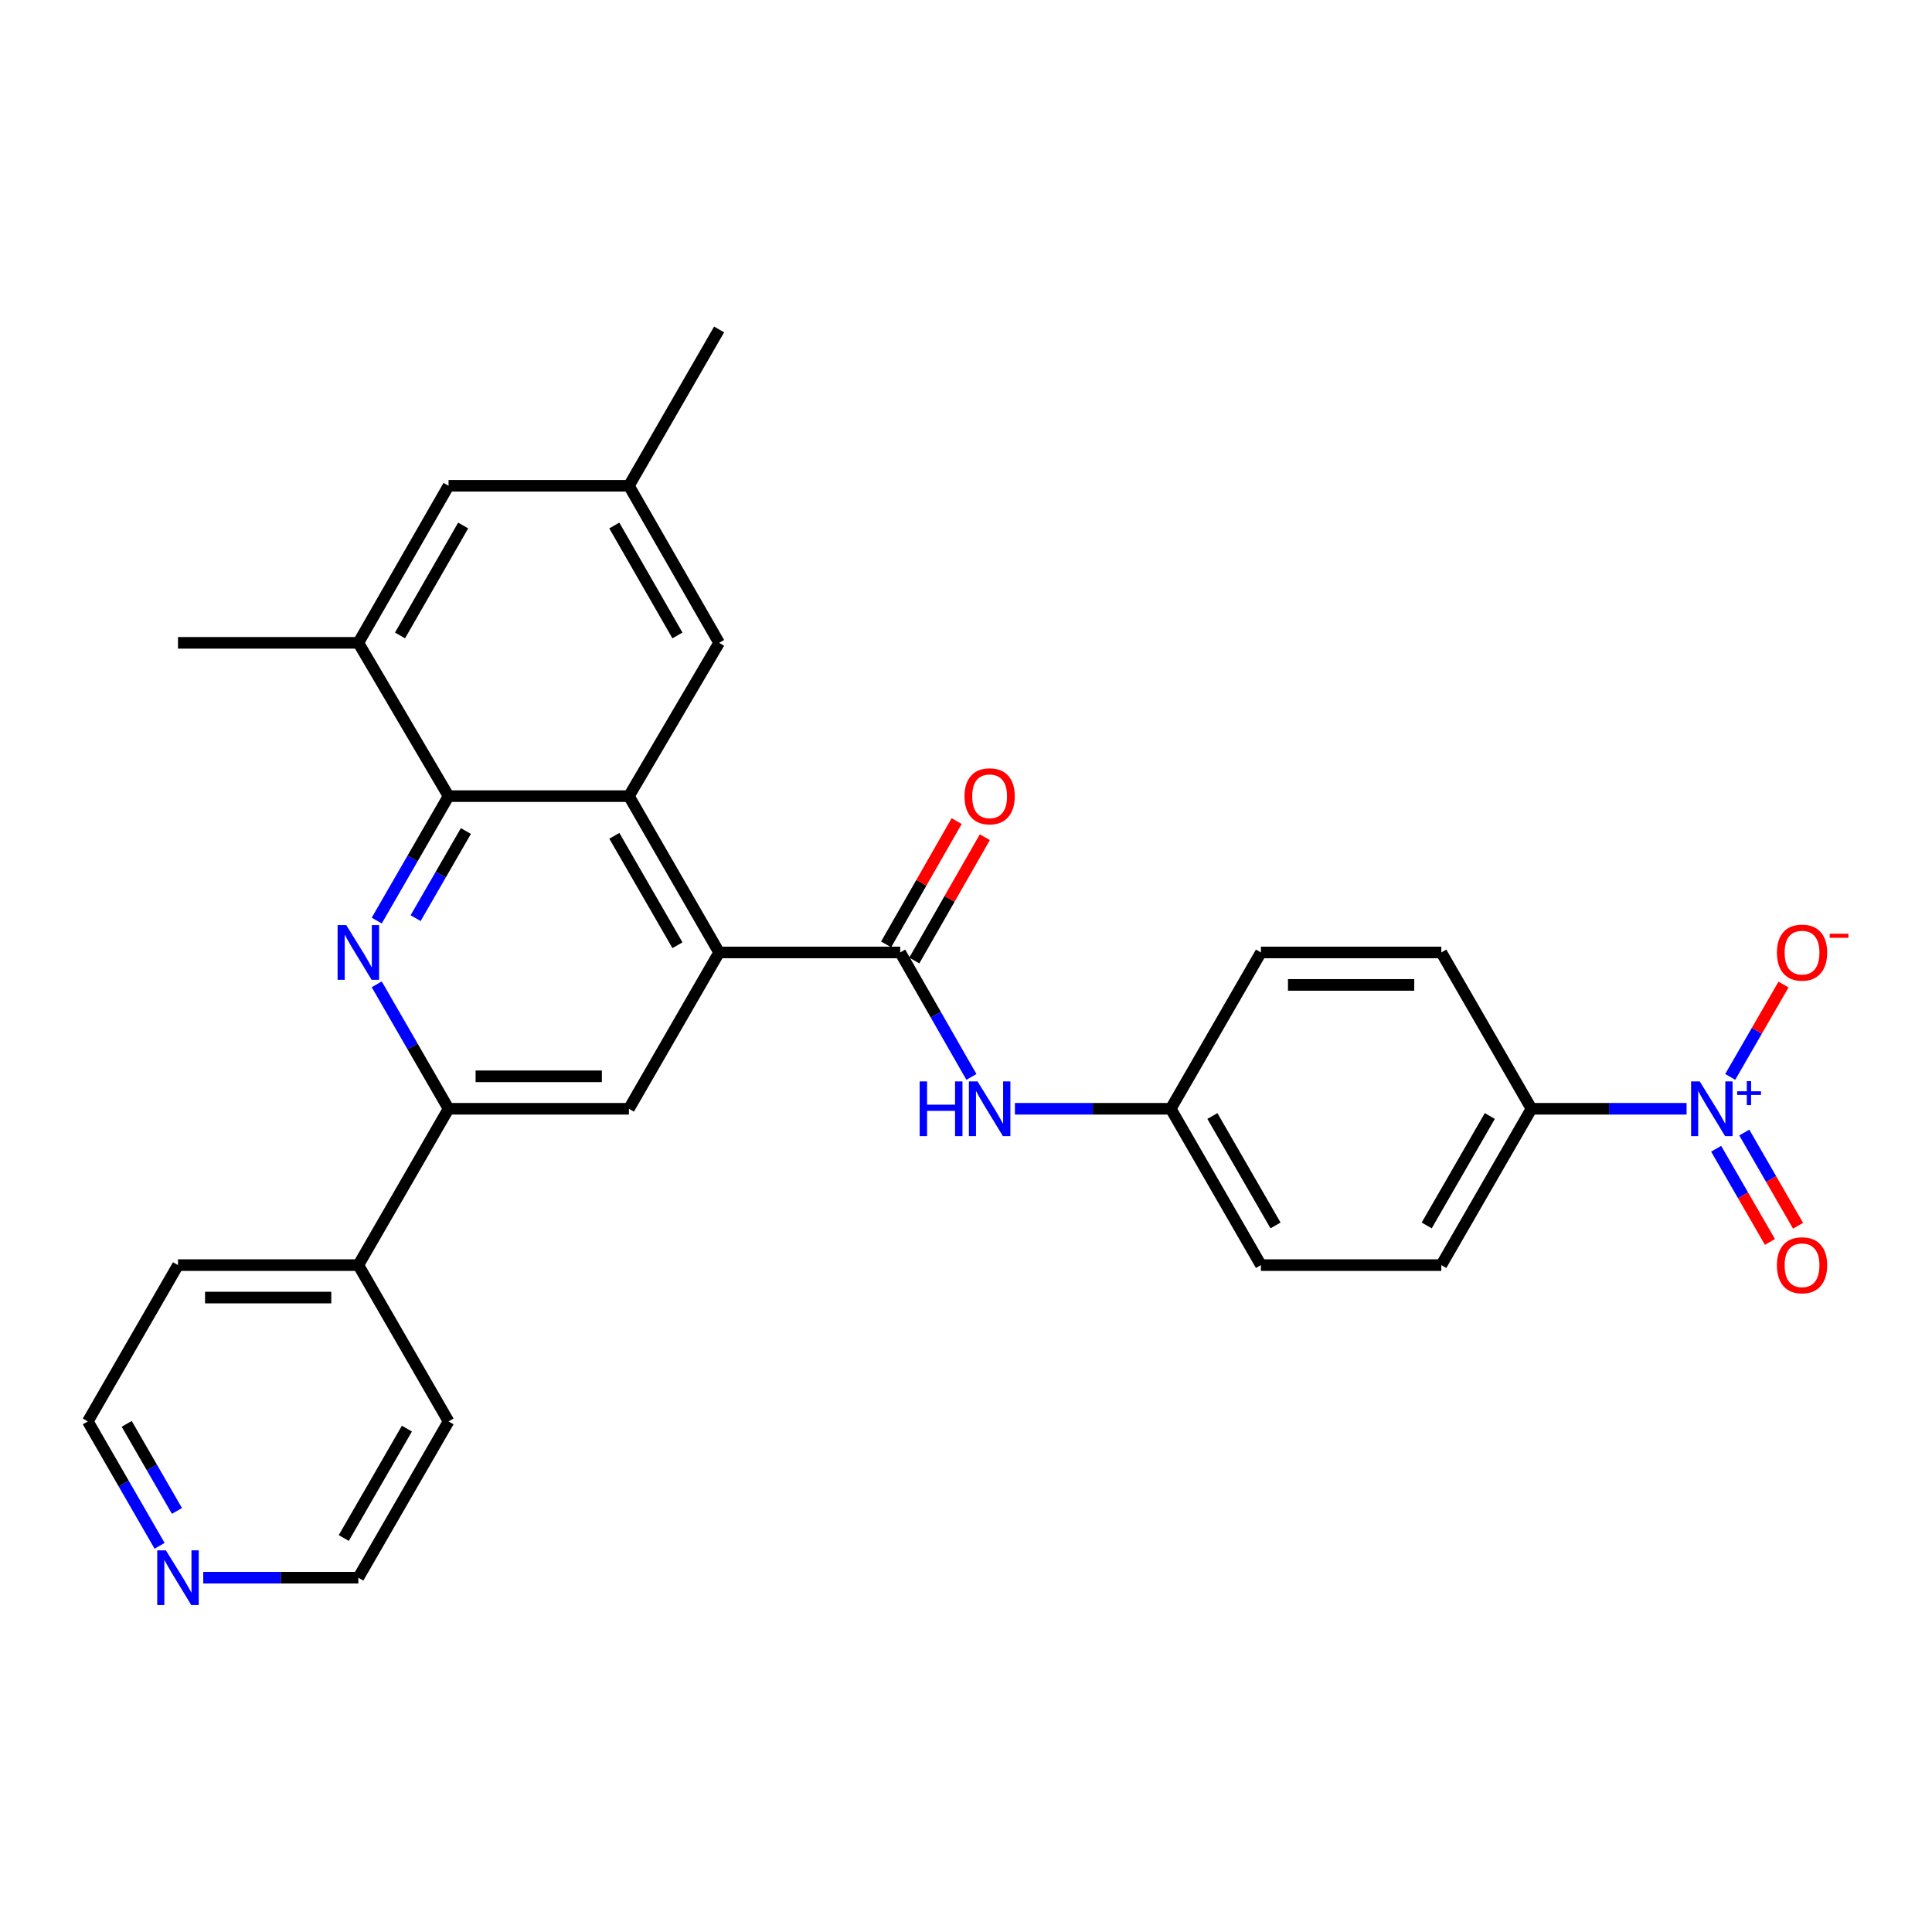 <?xml version='1.0' encoding='iso-8859-1'?>
<svg version='1.1' baseProfile='full'
              xmlns='http://www.w3.org/2000/svg'
                      xmlns:rdkit='http://www.rdkit.org/xml'
                      xmlns:xlink='http://www.w3.org/1999/xlink'
                  xml:space='preserve'
width='1000px' height='1000px' viewBox='0 0 1000 1000'>
<!-- END OF HEADER -->
<rect style='opacity:1.0;fill:#FFFFFF;stroke:none' width='1000' height='1000' x='0' y='0'> </rect>
<path class='bond-2' d='M 194.997,476.493 L 213.582,444.286' style='fill:none;fill-rule:evenodd;stroke:#0000FF;stroke-width:6px;stroke-linecap:butt;stroke-linejoin:miter;stroke-opacity:1' />
<path class='bond-2' d='M 213.582,444.286 L 232.168,412.079' style='fill:none;fill-rule:evenodd;stroke:#000000;stroke-width:6px;stroke-linecap:butt;stroke-linejoin:miter;stroke-opacity:1' />
<path class='bond-2' d='M 215.125,475.229 L 228.135,452.684' style='fill:none;fill-rule:evenodd;stroke:#0000FF;stroke-width:6px;stroke-linecap:butt;stroke-linejoin:miter;stroke-opacity:1' />
<path class='bond-2' d='M 228.135,452.684 L 241.144,430.139' style='fill:none;fill-rule:evenodd;stroke:#000000;stroke-width:6px;stroke-linecap:butt;stroke-linejoin:miter;stroke-opacity:1' />
<path class='bond-5' d='M 194.997,509.484 L 213.582,541.691' style='fill:none;fill-rule:evenodd;stroke:#0000FF;stroke-width:6px;stroke-linecap:butt;stroke-linejoin:miter;stroke-opacity:1' />
<path class='bond-5' d='M 213.582,541.691 L 232.168,573.898' style='fill:none;fill-rule:evenodd;stroke:#000000;stroke-width:6px;stroke-linecap:butt;stroke-linejoin:miter;stroke-opacity:1' />
<path class='bond-0' d='M 372.209,492.989 L 325.529,573.898' style='fill:none;fill-rule:evenodd;stroke:#000000;stroke-width:6px;stroke-linecap:butt;stroke-linejoin:miter;stroke-opacity:1' />
<path class='bond-4' d='M 372.209,492.989 L 465.944,492.989' style='fill:none;fill-rule:evenodd;stroke:#000000;stroke-width:6px;stroke-linecap:butt;stroke-linejoin:miter;stroke-opacity:1' />
<path class='bond-29' d='M 372.209,492.989 L 325.529,412.079' style='fill:none;fill-rule:evenodd;stroke:#000000;stroke-width:6px;stroke-linecap:butt;stroke-linejoin:miter;stroke-opacity:1' />
<path class='bond-29' d='M 350.654,489.249 L 317.978,432.612' style='fill:none;fill-rule:evenodd;stroke:#000000;stroke-width:6px;stroke-linecap:butt;stroke-linejoin:miter;stroke-opacity:1' />
<path class='bond-1' d='M 325.529,412.079 L 232.168,412.079' style='fill:none;fill-rule:evenodd;stroke:#000000;stroke-width:6px;stroke-linecap:butt;stroke-linejoin:miter;stroke-opacity:1' />
<path class='bond-11' d='M 325.529,412.079 L 372.209,332.729' style='fill:none;fill-rule:evenodd;stroke:#000000;stroke-width:6px;stroke-linecap:butt;stroke-linejoin:miter;stroke-opacity:1' />
<path class='bond-7' d='M 232.168,412.079 L 185.478,332.729' style='fill:none;fill-rule:evenodd;stroke:#000000;stroke-width:6px;stroke-linecap:butt;stroke-linejoin:miter;stroke-opacity:1' />
<path class='bond-3' d='M 872.968,573.898 L 832.824,573.898' style='fill:none;fill-rule:evenodd;stroke:#0000FF;stroke-width:6px;stroke-linecap:butt;stroke-linejoin:miter;stroke-opacity:1' />
<path class='bond-3' d='M 832.824,573.898 L 792.68,573.898' style='fill:none;fill-rule:evenodd;stroke:#000000;stroke-width:6px;stroke-linecap:butt;stroke-linejoin:miter;stroke-opacity:1' />
<path class='bond-10' d='M 895.561,557.402 L 909.351,533.505' style='fill:none;fill-rule:evenodd;stroke:#0000FF;stroke-width:6px;stroke-linecap:butt;stroke-linejoin:miter;stroke-opacity:1' />
<path class='bond-10' d='M 909.351,533.505 L 923.141,509.608' style='fill:none;fill-rule:evenodd;stroke:#FF0000;stroke-width:6px;stroke-linecap:butt;stroke-linejoin:miter;stroke-opacity:1' />
<path class='bond-12' d='M 888.283,594.592 L 902.201,618.714' style='fill:none;fill-rule:evenodd;stroke:#0000FF;stroke-width:6px;stroke-linecap:butt;stroke-linejoin:miter;stroke-opacity:1' />
<path class='bond-12' d='M 902.201,618.714 L 916.12,642.836' style='fill:none;fill-rule:evenodd;stroke:#FF0000;stroke-width:6px;stroke-linecap:butt;stroke-linejoin:miter;stroke-opacity:1' />
<path class='bond-12' d='M 902.836,586.195 L 916.754,610.317' style='fill:none;fill-rule:evenodd;stroke:#0000FF;stroke-width:6px;stroke-linecap:butt;stroke-linejoin:miter;stroke-opacity:1' />
<path class='bond-12' d='M 916.754,610.317 L 930.672,634.439' style='fill:none;fill-rule:evenodd;stroke:#FF0000;stroke-width:6px;stroke-linecap:butt;stroke-linejoin:miter;stroke-opacity:1' />
<path class='bond-8' d='M 465.944,492.989 L 484.371,525.198' style='fill:none;fill-rule:evenodd;stroke:#000000;stroke-width:6px;stroke-linecap:butt;stroke-linejoin:miter;stroke-opacity:1' />
<path class='bond-8' d='M 484.371,525.198 L 502.798,557.407' style='fill:none;fill-rule:evenodd;stroke:#0000FF;stroke-width:6px;stroke-linecap:butt;stroke-linejoin:miter;stroke-opacity:1' />
<path class='bond-13' d='M 473.236,497.16 L 491.491,465.251' style='fill:none;fill-rule:evenodd;stroke:#000000;stroke-width:6px;stroke-linecap:butt;stroke-linejoin:miter;stroke-opacity:1' />
<path class='bond-13' d='M 491.491,465.251 L 509.747,433.341' style='fill:none;fill-rule:evenodd;stroke:#FF0000;stroke-width:6px;stroke-linecap:butt;stroke-linejoin:miter;stroke-opacity:1' />
<path class='bond-13' d='M 458.652,488.817 L 476.908,456.907' style='fill:none;fill-rule:evenodd;stroke:#000000;stroke-width:6px;stroke-linecap:butt;stroke-linejoin:miter;stroke-opacity:1' />
<path class='bond-13' d='M 476.908,456.907 L 495.163,424.998' style='fill:none;fill-rule:evenodd;stroke:#FF0000;stroke-width:6px;stroke-linecap:butt;stroke-linejoin:miter;stroke-opacity:1' />
<path class='bond-6' d='M 232.168,573.898 L 325.529,573.898' style='fill:none;fill-rule:evenodd;stroke:#000000;stroke-width:6px;stroke-linecap:butt;stroke-linejoin:miter;stroke-opacity:1' />
<path class='bond-6' d='M 246.172,557.096 L 311.525,557.096' style='fill:none;fill-rule:evenodd;stroke:#000000;stroke-width:6px;stroke-linecap:butt;stroke-linejoin:miter;stroke-opacity:1' />
<path class='bond-16' d='M 232.168,573.898 L 185.478,654.817' style='fill:none;fill-rule:evenodd;stroke:#000000;stroke-width:6px;stroke-linecap:butt;stroke-linejoin:miter;stroke-opacity:1' />
<path class='bond-14' d='M 185.478,332.729 L 232.168,251.437' style='fill:none;fill-rule:evenodd;stroke:#000000;stroke-width:6px;stroke-linecap:butt;stroke-linejoin:miter;stroke-opacity:1' />
<path class='bond-14' d='M 207.051,328.903 L 239.734,271.998' style='fill:none;fill-rule:evenodd;stroke:#000000;stroke-width:6px;stroke-linecap:butt;stroke-linejoin:miter;stroke-opacity:1' />
<path class='bond-23' d='M 185.478,332.729 L 92.126,332.729' style='fill:none;fill-rule:evenodd;stroke:#000000;stroke-width:6px;stroke-linecap:butt;stroke-linejoin:miter;stroke-opacity:1' />
<path class='bond-20' d='M 525.316,573.898 L 565.646,573.898' style='fill:none;fill-rule:evenodd;stroke:#0000FF;stroke-width:6px;stroke-linecap:butt;stroke-linejoin:miter;stroke-opacity:1' />
<path class='bond-20' d='M 565.646,573.898 L 605.977,573.898' style='fill:none;fill-rule:evenodd;stroke:#000000;stroke-width:6px;stroke-linecap:butt;stroke-linejoin:miter;stroke-opacity:1' />
<path class='bond-9' d='M 792.68,573.898 L 746.018,654.817' style='fill:none;fill-rule:evenodd;stroke:#000000;stroke-width:6px;stroke-linecap:butt;stroke-linejoin:miter;stroke-opacity:1' />
<path class='bond-9' d='M 771.126,577.642 L 738.463,634.286' style='fill:none;fill-rule:evenodd;stroke:#000000;stroke-width:6px;stroke-linecap:butt;stroke-linejoin:miter;stroke-opacity:1' />
<path class='bond-32' d='M 792.68,573.898 L 746.018,492.989' style='fill:none;fill-rule:evenodd;stroke:#000000;stroke-width:6px;stroke-linecap:butt;stroke-linejoin:miter;stroke-opacity:1' />
<path class='bond-31' d='M 372.209,332.729 L 325.529,251.437' style='fill:none;fill-rule:evenodd;stroke:#000000;stroke-width:6px;stroke-linecap:butt;stroke-linejoin:miter;stroke-opacity:1' />
<path class='bond-31' d='M 350.637,328.902 L 317.961,271.997' style='fill:none;fill-rule:evenodd;stroke:#000000;stroke-width:6px;stroke-linecap:butt;stroke-linejoin:miter;stroke-opacity:1' />
<path class='bond-15' d='M 232.168,251.437 L 325.529,251.437' style='fill:none;fill-rule:evenodd;stroke:#000000;stroke-width:6px;stroke-linecap:butt;stroke-linejoin:miter;stroke-opacity:1' />
<path class='bond-28' d='M 325.529,251.437 L 372.209,170.527' style='fill:none;fill-rule:evenodd;stroke:#000000;stroke-width:6px;stroke-linecap:butt;stroke-linejoin:miter;stroke-opacity:1' />
<path class='bond-26' d='M 185.478,654.817 L 232.168,735.717' style='fill:none;fill-rule:evenodd;stroke:#000000;stroke-width:6px;stroke-linecap:butt;stroke-linejoin:miter;stroke-opacity:1' />
<path class='bond-27' d='M 185.478,654.817 L 92.126,654.817' style='fill:none;fill-rule:evenodd;stroke:#000000;stroke-width:6px;stroke-linecap:butt;stroke-linejoin:miter;stroke-opacity:1' />
<path class='bond-27' d='M 171.475,671.618 L 106.129,671.618' style='fill:none;fill-rule:evenodd;stroke:#000000;stroke-width:6px;stroke-linecap:butt;stroke-linejoin:miter;stroke-opacity:1' />
<path class='bond-17' d='M 82.609,800.112 L 64.032,767.914' style='fill:none;fill-rule:evenodd;stroke:#0000FF;stroke-width:6px;stroke-linecap:butt;stroke-linejoin:miter;stroke-opacity:1' />
<path class='bond-17' d='M 64.032,767.914 L 45.455,735.717' style='fill:none;fill-rule:evenodd;stroke:#000000;stroke-width:6px;stroke-linecap:butt;stroke-linejoin:miter;stroke-opacity:1' />
<path class='bond-17' d='M 91.589,782.056 L 78.585,759.518' style='fill:none;fill-rule:evenodd;stroke:#0000FF;stroke-width:6px;stroke-linecap:butt;stroke-linejoin:miter;stroke-opacity:1' />
<path class='bond-17' d='M 78.585,759.518 L 65.581,736.979' style='fill:none;fill-rule:evenodd;stroke:#000000;stroke-width:6px;stroke-linecap:butt;stroke-linejoin:miter;stroke-opacity:1' />
<path class='bond-30' d='M 105.2,816.607 L 145.339,816.607' style='fill:none;fill-rule:evenodd;stroke:#0000FF;stroke-width:6px;stroke-linecap:butt;stroke-linejoin:miter;stroke-opacity:1' />
<path class='bond-30' d='M 145.339,816.607 L 185.478,816.607' style='fill:none;fill-rule:evenodd;stroke:#000000;stroke-width:6px;stroke-linecap:butt;stroke-linejoin:miter;stroke-opacity:1' />
<path class='bond-18' d='M 746.018,654.817 L 652.657,654.817' style='fill:none;fill-rule:evenodd;stroke:#000000;stroke-width:6px;stroke-linecap:butt;stroke-linejoin:miter;stroke-opacity:1' />
<path class='bond-19' d='M 746.018,492.989 L 652.657,492.989' style='fill:none;fill-rule:evenodd;stroke:#000000;stroke-width:6px;stroke-linecap:butt;stroke-linejoin:miter;stroke-opacity:1' />
<path class='bond-19' d='M 732.014,509.79 L 666.661,509.79' style='fill:none;fill-rule:evenodd;stroke:#000000;stroke-width:6px;stroke-linecap:butt;stroke-linejoin:miter;stroke-opacity:1' />
<path class='bond-21' d='M 605.977,573.898 L 652.657,492.989' style='fill:none;fill-rule:evenodd;stroke:#000000;stroke-width:6px;stroke-linecap:butt;stroke-linejoin:miter;stroke-opacity:1' />
<path class='bond-22' d='M 605.977,573.898 L 652.657,654.817' style='fill:none;fill-rule:evenodd;stroke:#000000;stroke-width:6px;stroke-linecap:butt;stroke-linejoin:miter;stroke-opacity:1' />
<path class='bond-22' d='M 627.532,577.64 L 660.209,634.283' style='fill:none;fill-rule:evenodd;stroke:#000000;stroke-width:6px;stroke-linecap:butt;stroke-linejoin:miter;stroke-opacity:1' />
<path class='bond-24' d='M 45.455,735.717 L 92.126,654.817' style='fill:none;fill-rule:evenodd;stroke:#000000;stroke-width:6px;stroke-linecap:butt;stroke-linejoin:miter;stroke-opacity:1' />
<path class='bond-25' d='M 185.478,816.607 L 232.168,735.717' style='fill:none;fill-rule:evenodd;stroke:#000000;stroke-width:6px;stroke-linecap:butt;stroke-linejoin:miter;stroke-opacity:1' />
<path class='bond-25' d='M 177.93,796.074 L 210.613,739.451' style='fill:none;fill-rule:evenodd;stroke:#000000;stroke-width:6px;stroke-linecap:butt;stroke-linejoin:miter;stroke-opacity:1' />
<path  class='atom-0' d='M 179.218 478.829
L 188.498 493.829
Q 189.418 495.309, 190.898 497.989
Q 192.378 500.669, 192.458 500.829
L 192.458 478.829
L 196.218 478.829
L 196.218 507.149
L 192.338 507.149
L 182.378 490.749
Q 181.218 488.829, 179.978 486.629
Q 178.778 484.429, 178.418 483.749
L 178.418 507.149
L 174.738 507.149
L 174.738 478.829
L 179.218 478.829
' fill='#0000FF'/>
<path  class='atom-4' d='M 879.782 559.738
L 889.062 574.738
Q 889.982 576.218, 891.462 578.898
Q 892.942 581.578, 893.022 581.738
L 893.022 559.738
L 896.782 559.738
L 896.782 588.058
L 892.902 588.058
L 882.942 571.658
Q 881.782 569.738, 880.542 567.538
Q 879.342 565.338, 878.982 564.658
L 878.982 588.058
L 875.302 588.058
L 875.302 559.738
L 879.782 559.738
' fill='#0000FF'/>
<path  class='atom-4' d='M 899.158 564.843
L 904.147 564.843
L 904.147 559.589
L 906.365 559.589
L 906.365 564.843
L 911.486 564.843
L 911.486 566.743
L 906.365 566.743
L 906.365 572.023
L 904.147 572.023
L 904.147 566.743
L 899.158 566.743
L 899.158 564.843
' fill='#0000FF'/>
<path  class='atom-9' d='M 476.013 559.738
L 479.853 559.738
L 479.853 571.778
L 494.333 571.778
L 494.333 559.738
L 498.173 559.738
L 498.173 588.058
L 494.333 588.058
L 494.333 574.978
L 479.853 574.978
L 479.853 588.058
L 476.013 588.058
L 476.013 559.738
' fill='#0000FF'/>
<path  class='atom-9' d='M 505.973 559.738
L 515.253 574.738
Q 516.173 576.218, 517.653 578.898
Q 519.133 581.578, 519.213 581.738
L 519.213 559.738
L 522.973 559.738
L 522.973 588.058
L 519.093 588.058
L 509.133 571.658
Q 507.973 569.738, 506.733 567.538
Q 505.533 565.338, 505.173 564.658
L 505.173 588.058
L 501.493 588.058
L 501.493 559.738
L 505.973 559.738
' fill='#0000FF'/>
<path  class='atom-11' d='M 919.732 493.069
Q 919.732 486.269, 923.092 482.469
Q 926.452 478.669, 932.732 478.669
Q 939.012 478.669, 942.372 482.469
Q 945.732 486.269, 945.732 493.069
Q 945.732 499.949, 942.332 503.869
Q 938.932 507.749, 932.732 507.749
Q 926.492 507.749, 923.092 503.869
Q 919.732 499.989, 919.732 493.069
M 932.732 504.549
Q 937.052 504.549, 939.372 501.669
Q 941.732 498.749, 941.732 493.069
Q 941.732 487.509, 939.372 484.709
Q 937.052 481.869, 932.732 481.869
Q 928.412 481.869, 926.052 484.669
Q 923.732 487.469, 923.732 493.069
Q 923.732 498.789, 926.052 501.669
Q 928.412 504.549, 932.732 504.549
' fill='#FF0000'/>
<path  class='atom-11' d='M 947.052 483.291
L 956.74 483.291
L 956.74 485.403
L 947.052 485.403
L 947.052 483.291
' fill='#FF0000'/>
<path  class='atom-13' d='M 919.732 654.897
Q 919.732 648.097, 923.092 644.297
Q 926.452 640.497, 932.732 640.497
Q 939.012 640.497, 942.372 644.297
Q 945.732 648.097, 945.732 654.897
Q 945.732 661.777, 942.332 665.697
Q 938.932 669.577, 932.732 669.577
Q 926.492 669.577, 923.092 665.697
Q 919.732 661.817, 919.732 654.897
M 932.732 666.377
Q 937.052 666.377, 939.372 663.497
Q 941.732 660.577, 941.732 654.897
Q 941.732 649.337, 939.372 646.537
Q 937.052 643.697, 932.732 643.697
Q 928.412 643.697, 926.052 646.497
Q 923.732 649.297, 923.732 654.897
Q 923.732 660.617, 926.052 663.497
Q 928.412 666.377, 932.732 666.377
' fill='#FF0000'/>
<path  class='atom-14' d='M 499.233 412.159
Q 499.233 405.359, 502.593 401.559
Q 505.953 397.759, 512.233 397.759
Q 518.513 397.759, 521.873 401.559
Q 525.233 405.359, 525.233 412.159
Q 525.233 419.039, 521.833 422.959
Q 518.433 426.839, 512.233 426.839
Q 505.993 426.839, 502.593 422.959
Q 499.233 419.079, 499.233 412.159
M 512.233 423.639
Q 516.553 423.639, 518.873 420.759
Q 521.233 417.839, 521.233 412.159
Q 521.233 406.599, 518.873 403.799
Q 516.553 400.959, 512.233 400.959
Q 507.913 400.959, 505.553 403.759
Q 503.233 406.559, 503.233 412.159
Q 503.233 417.879, 505.553 420.759
Q 507.913 423.639, 512.233 423.639
' fill='#FF0000'/>
<path  class='atom-18' d='M 85.866 802.447
L 95.146 817.447
Q 96.066 818.927, 97.546 821.607
Q 99.026 824.287, 99.106 824.447
L 99.106 802.447
L 102.866 802.447
L 102.866 830.767
L 98.986 830.767
L 89.026 814.367
Q 87.866 812.447, 86.626 810.247
Q 85.426 808.047, 85.066 807.367
L 85.066 830.767
L 81.386 830.767
L 81.386 802.447
L 85.866 802.447
' fill='#0000FF'/>
</svg>
